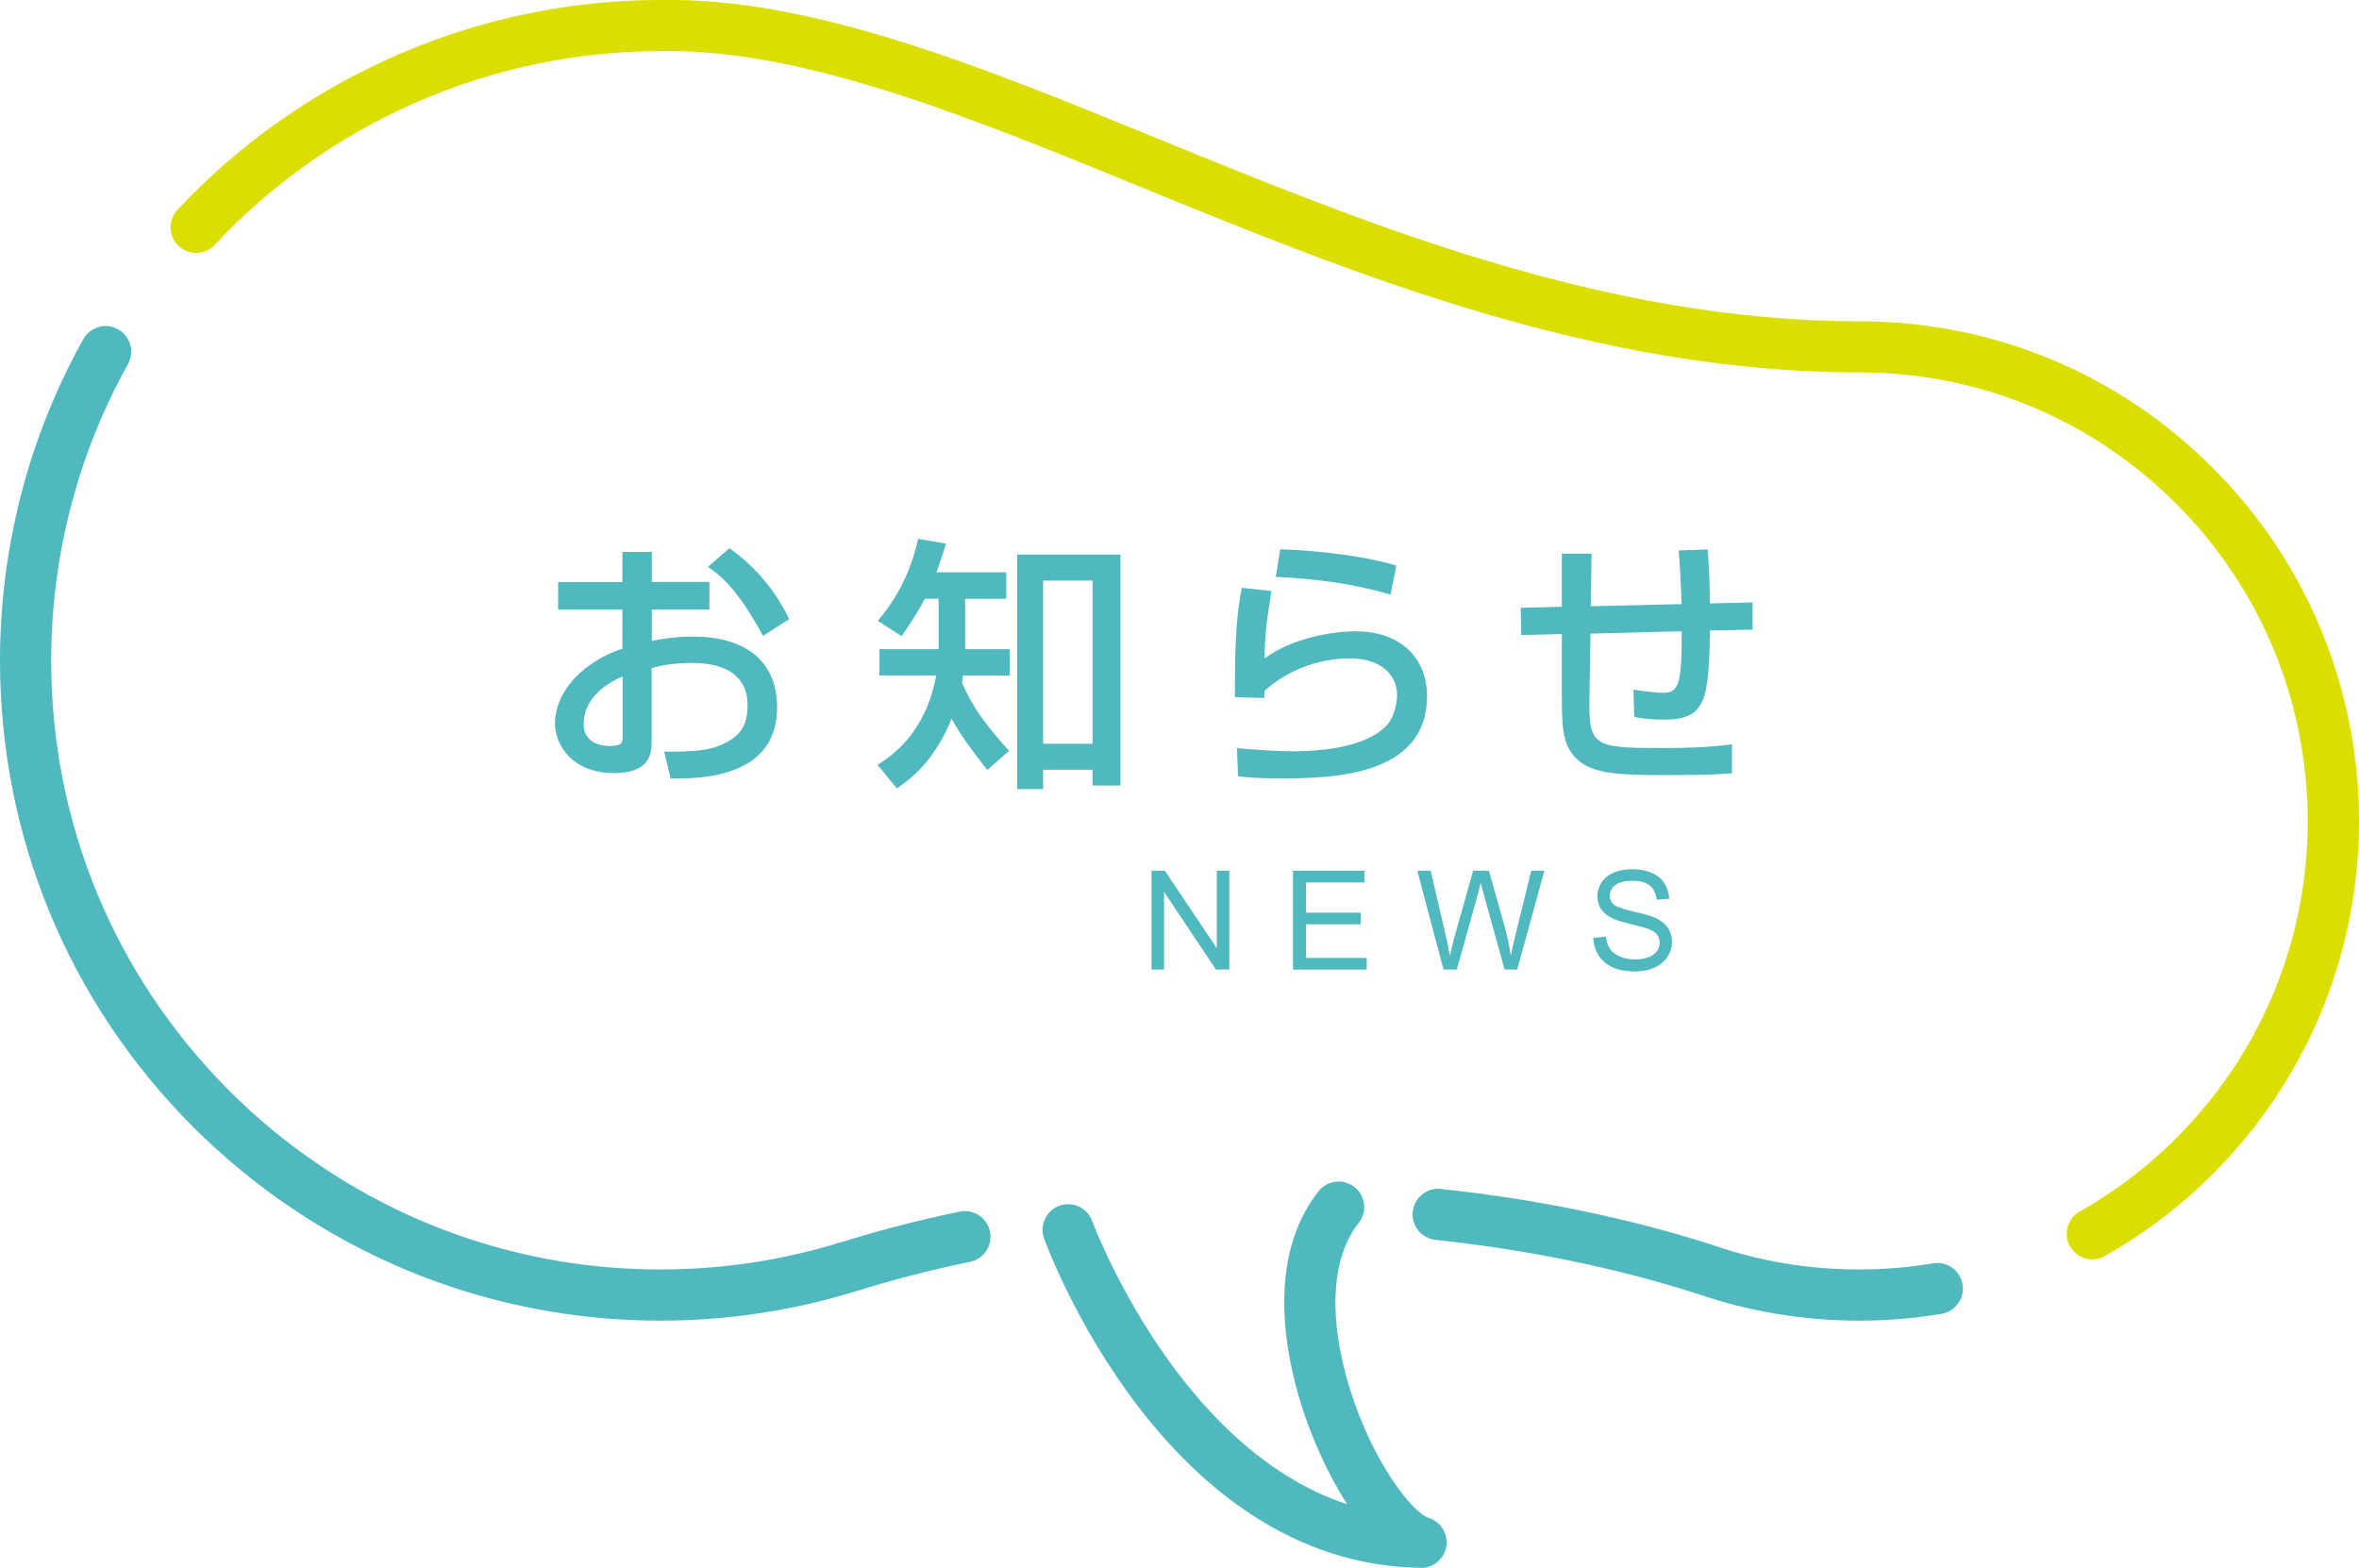 <?xml version="1.0" encoding="UTF-8"?>
<svg xmlns="http://www.w3.org/2000/svg" version="1.1" viewBox="0 0 276.46 183.77">
  <defs>
    <style>
      .cls-1 {
        fill: #50b8bf;
      }

      .cls-2 {
        fill: #dadf00;
      }
    </style>
  </defs>
  <!-- Generator: Adobe Illustrator 28.7.1, SVG Export Plug-In . SVG Version: 1.2.0 Build 142)  -->
  <g>
    <g id="_レイヤー_1" data-name="レイヤー_1">
      <path class="cls-1" d="M166.55,183.77h-.04c-29.95-.41-43.58-37.04-44.15-38.6-.56-1.56.24-3.28,1.8-3.84,1.56-.56,3.28.24,3.84,1.8.11.3,9.94,26.64,29.88,33.19-2.23-3.47-4.14-7.7-5.39-11.7-1.87-6-4.1-17.23,2.04-24.99,1.03-1.3,2.92-1.52,4.21-.49,1.3,1.03,1.52,2.92.49,4.21-3.24,4.09-3.61,11.19-1.02,19.48,2.78,8.9,7.47,14.55,9.2,15.08,1.43.44,2.32,1.86,2.09,3.33-.23,1.46-1.49,2.54-2.96,2.54Z"/>
      <path class="cls-1" d="M217.89,154.8c-6.56,0-13.01-1.08-19.15-3.21h0s-.03,0-.04-.01c-9.45-3-19.7-5.1-30.47-6.25-1.65-.18-2.84-1.65-2.67-3.3.18-1.65,1.66-2.85,3.3-2.67,11.2,1.19,21.88,3.39,31.74,6.53.06.02.13.04.19.07,5.48,1.89,11.23,2.84,17.09,2.84,2.91,0,5.82-.24,8.66-.72,1.64-.28,3.18.83,3.46,2.46.27,1.63-.83,3.18-2.46,3.46-3.17.53-6.42.8-9.66.8Z"/>
      <path class="cls-1" d="M77.39,154.8c-15.53,0-30.51-4.59-43.32-13.27-4.08-2.75-7.91-5.92-11.4-9.4C8.05,117.51,0,98.08,0,77.41c0-13.2,3.37-26.22,9.76-37.65.81-1.45,2.63-1.97,4.08-1.16,1.45.81,1.96,2.63,1.16,4.08-5.89,10.54-9,22.55-9,34.73,0,19.07,7.43,36.99,20.91,50.48,3.22,3.22,6.76,6.13,10.52,8.67,11.82,8.01,25.63,12.24,39.96,12.24,7.17,0,14.25-1.06,21.05-3.16.07-.02.14-.04.22-.06,4.46-1.39,9.1-2.59,13.81-3.56,1.62-.34,3.21.71,3.55,2.33.34,1.62-.71,3.21-2.33,3.55-4.59.95-9.12,2.12-13.46,3.48-.08.03-.16.05-.25.07-7.3,2.22-14.89,3.35-22.58,3.35Z"/>
      <path class="cls-2" d="M245.21,147.62c-1.05,0-2.06-.55-2.62-1.53-.81-1.44-.3-3.27,1.14-4.09,4.51-2.54,8.62-5.75,12.21-9.52,9.36-9.81,14.51-22.69,14.51-36.25,0-9.33-2.47-18.49-7.15-26.49-2.3-3.92-5.07-7.51-8.25-10.68-9.93-9.94-23.12-15.41-37.17-15.41-31.04,0-59.39-11.59-84.4-21.82-20.32-8.31-39.52-16.13-56.04-15.84-19.78,0-38.8,8.27-52.26,22.7-1.13,1.21-3.03,1.28-4.24.15-1.21-1.13-1.28-3.03-.15-4.24C35.39,8.98,56.01,0,77.39,0c17.71-.33,37.46,7.73,58.37,16.28,24.5,10.02,52.26,21.38,82.13,21.38,15.65,0,30.36,6.09,41.41,17.16,3.54,3.52,6.63,7.53,9.19,11.89,5.22,8.91,7.97,19.12,7.97,29.52,0,15.12-5.74,29.46-16.17,40.39-4,4.2-8.58,7.77-13.61,10.6-.47.26-.97.39-1.47.39Z"/>
      <g>
        <path class="cls-1" d="M72.97,64.69h3.42v3.52h6.75v3.24h-6.75v3.67c.96-.19,2.52-.5,4.88-.5,5.88,0,9.8,2.71,9.8,8.28,0,6.97-6.28,8.49-12.48,8.34l-.75-3.14c4.04.03,5.79-.19,7.56-1.24,1.24-.72,2.21-1.74,2.21-4.2,0-4.95-5.29-4.95-6.6-4.95-2.4,0-3.89.4-4.64.59v8.68c0,1.06,0,3.64-4.42,3.64-4.95,0-6.91-3.39-6.91-5.79,0-3.92,3.48-7.34,7.9-8.8v-4.57h-7.53v-3.24h7.53v-3.52ZM72.97,79.29c-3.52,1.49-4.57,3.76-4.57,5.57,0,2.46,2.43,2.58,3.11,2.58,1.46,0,1.46-.5,1.46-1.09v-7.06ZM85.48,64.26c2.86,1.99,5.41,4.92,7,8.31l-3.05,1.96c-2.43-4.42-4.29-6.66-6.47-8.09l2.52-2.18Z"/>
        <path class="cls-1" d="M115.69,90.24c-2.05-2.64-3.08-4.04-4.17-6-2.05,5.1-4.95,7.16-6.41,8.18l-2.27-2.77c1.56-1,5.6-3.58,6.88-10.48h-6.66v-3.08h6.94v-5.91h-1.62c-.9,1.74-1.8,3.05-2.71,4.39l-2.8-1.8c1-1.18,3.58-4.32,4.73-9.61l3.27.56c-.28.93-.53,1.68-1.12,3.36h8.18v3.11h-4.82v5.91h5.23v3.08h-5.48c-.03.25-.03.31-.12.84,1.37,3.17,2.99,5.13,5.51,8l-2.55,2.24ZM131.31,65v27.07h-3.27v-1.84h-5.79v2.27h-3.05v-27.5h12.1ZM122.25,68.05v19.13h5.79v-19.13h-5.79Z"/>
        <path class="cls-1" d="M149.01,69.27c-.53,3.42-.78,4.95-.81,7.9,3.14-2.33,7.84-3.17,10.64-3.17,5.63,0,8.4,3.42,8.4,7.59,0,9.33-10.92,9.65-17.11,9.65-3.05,0-4.26-.16-5.04-.25l-.12-3.3c1.09.09,3.95.37,6.6.37s8.4-.31,10.95-3.05c.96-1.03,1.21-2.86,1.21-3.48,0-2.46-1.9-4.36-5.57-4.36-2.08,0-6.25.5-9.96,3.8-.03.34-.03.5-.03.84l-3.45-.09c0-7.31.22-9.65.81-12.82l3.49.37ZM162.95,69.7c-4.36-1.31-8.9-1.87-13.44-2.08l.53-3.24c1.52.06,8.09.31,13.6,1.9l-.68,3.42Z"/>
        <path class="cls-1" d="M200.13,64.41c.16,1.99.25,3.92.25,6.32l5.01-.12v3.2l-4.98.09c-.19,8.03-.37,10.45-5.41,10.45-1.18,0-2.36-.09-3.48-.31l-.09-3.2c1.52.25,3.24.37,3.45.37,1.87,0,2.21-1,2.21-7.22l-10.7.28-.12,7.59c-.09,5.63.56,5.82,8.46,5.82,2.74,0,5.51-.06,8.25-.44v3.39c-1,.09-2.21.22-8,.22s-8.4-.25-10.14-1.84c-1.62-1.52-1.8-3.42-1.8-7.16v-7.53l-4.76.12-.06-3.2,4.82-.12v-6.22h3.48l-.09,6.16,10.64-.25c-.03-1.24-.22-5.32-.34-6.29l3.42-.12Z"/>
      </g>
      <g>
        <path class="cls-1" d="M134.95,113.64v-11.58h1.57l6.08,9.09v-9.09h1.47v11.58h-1.57l-6.08-9.1v9.1h-1.47Z"/>
        <path class="cls-1" d="M151.53,113.64v-11.58h8.37v1.37h-6.84v3.55h6.41v1.36h-6.41v3.94h7.11v1.37h-8.64Z"/>
        <path class="cls-1" d="M169.17,113.64l-3.07-11.58h1.57l1.76,7.59c.19.79.35,1.58.49,2.37.29-1.24.47-1.95.52-2.14l2.2-7.82h1.85l1.66,5.86c.42,1.45.72,2.82.9,4.1.15-.73.34-1.57.58-2.52l1.82-7.44h1.54l-3.18,11.58h-1.48l-2.44-8.82c-.21-.74-.33-1.19-.36-1.36-.12.53-.23.98-.34,1.36l-2.46,8.82h-1.56Z"/>
        <path class="cls-1" d="M186.75,109.92l1.45-.13c.07.58.23,1.05.48,1.43.25.37.64.67,1.17.9.53.23,1.12.34,1.78.34.58,0,1.1-.09,1.55-.26.45-.17.78-.41,1-.71s.33-.63.33-.99-.11-.68-.32-.95-.56-.5-1.04-.68c-.31-.12-1-.31-2.06-.56-1.06-.26-1.81-.5-2.24-.72-.55-.29-.96-.65-1.24-1.08-.27-.43-.41-.91-.41-1.44,0-.58.17-1.13.5-1.64.33-.51.82-.89,1.45-1.16.64-.26,1.35-.39,2.12-.39.86,0,1.62.14,2.27.42.66.28,1.16.68,1.51,1.22s.54,1.15.57,1.83l-1.47.11c-.08-.73-.35-1.29-.8-1.66-.46-.37-1.13-.56-2.02-.56s-1.6.17-2.03.51-.64.75-.64,1.23c0,.42.15.76.45,1.03.29.27,1.07.54,2.31.83,1.25.28,2.1.53,2.56.74.67.31,1.17.7,1.49,1.18.32.48.48,1.03.48,1.65s-.18,1.2-.53,1.74c-.35.54-.86.97-1.52,1.27s-1.4.45-2.23.45c-1.05,0-1.93-.15-2.63-.46s-1.26-.76-1.67-1.38c-.4-.61-.61-1.31-.64-2.08Z"/>
      </g>
    </g>
  </g>
</svg>